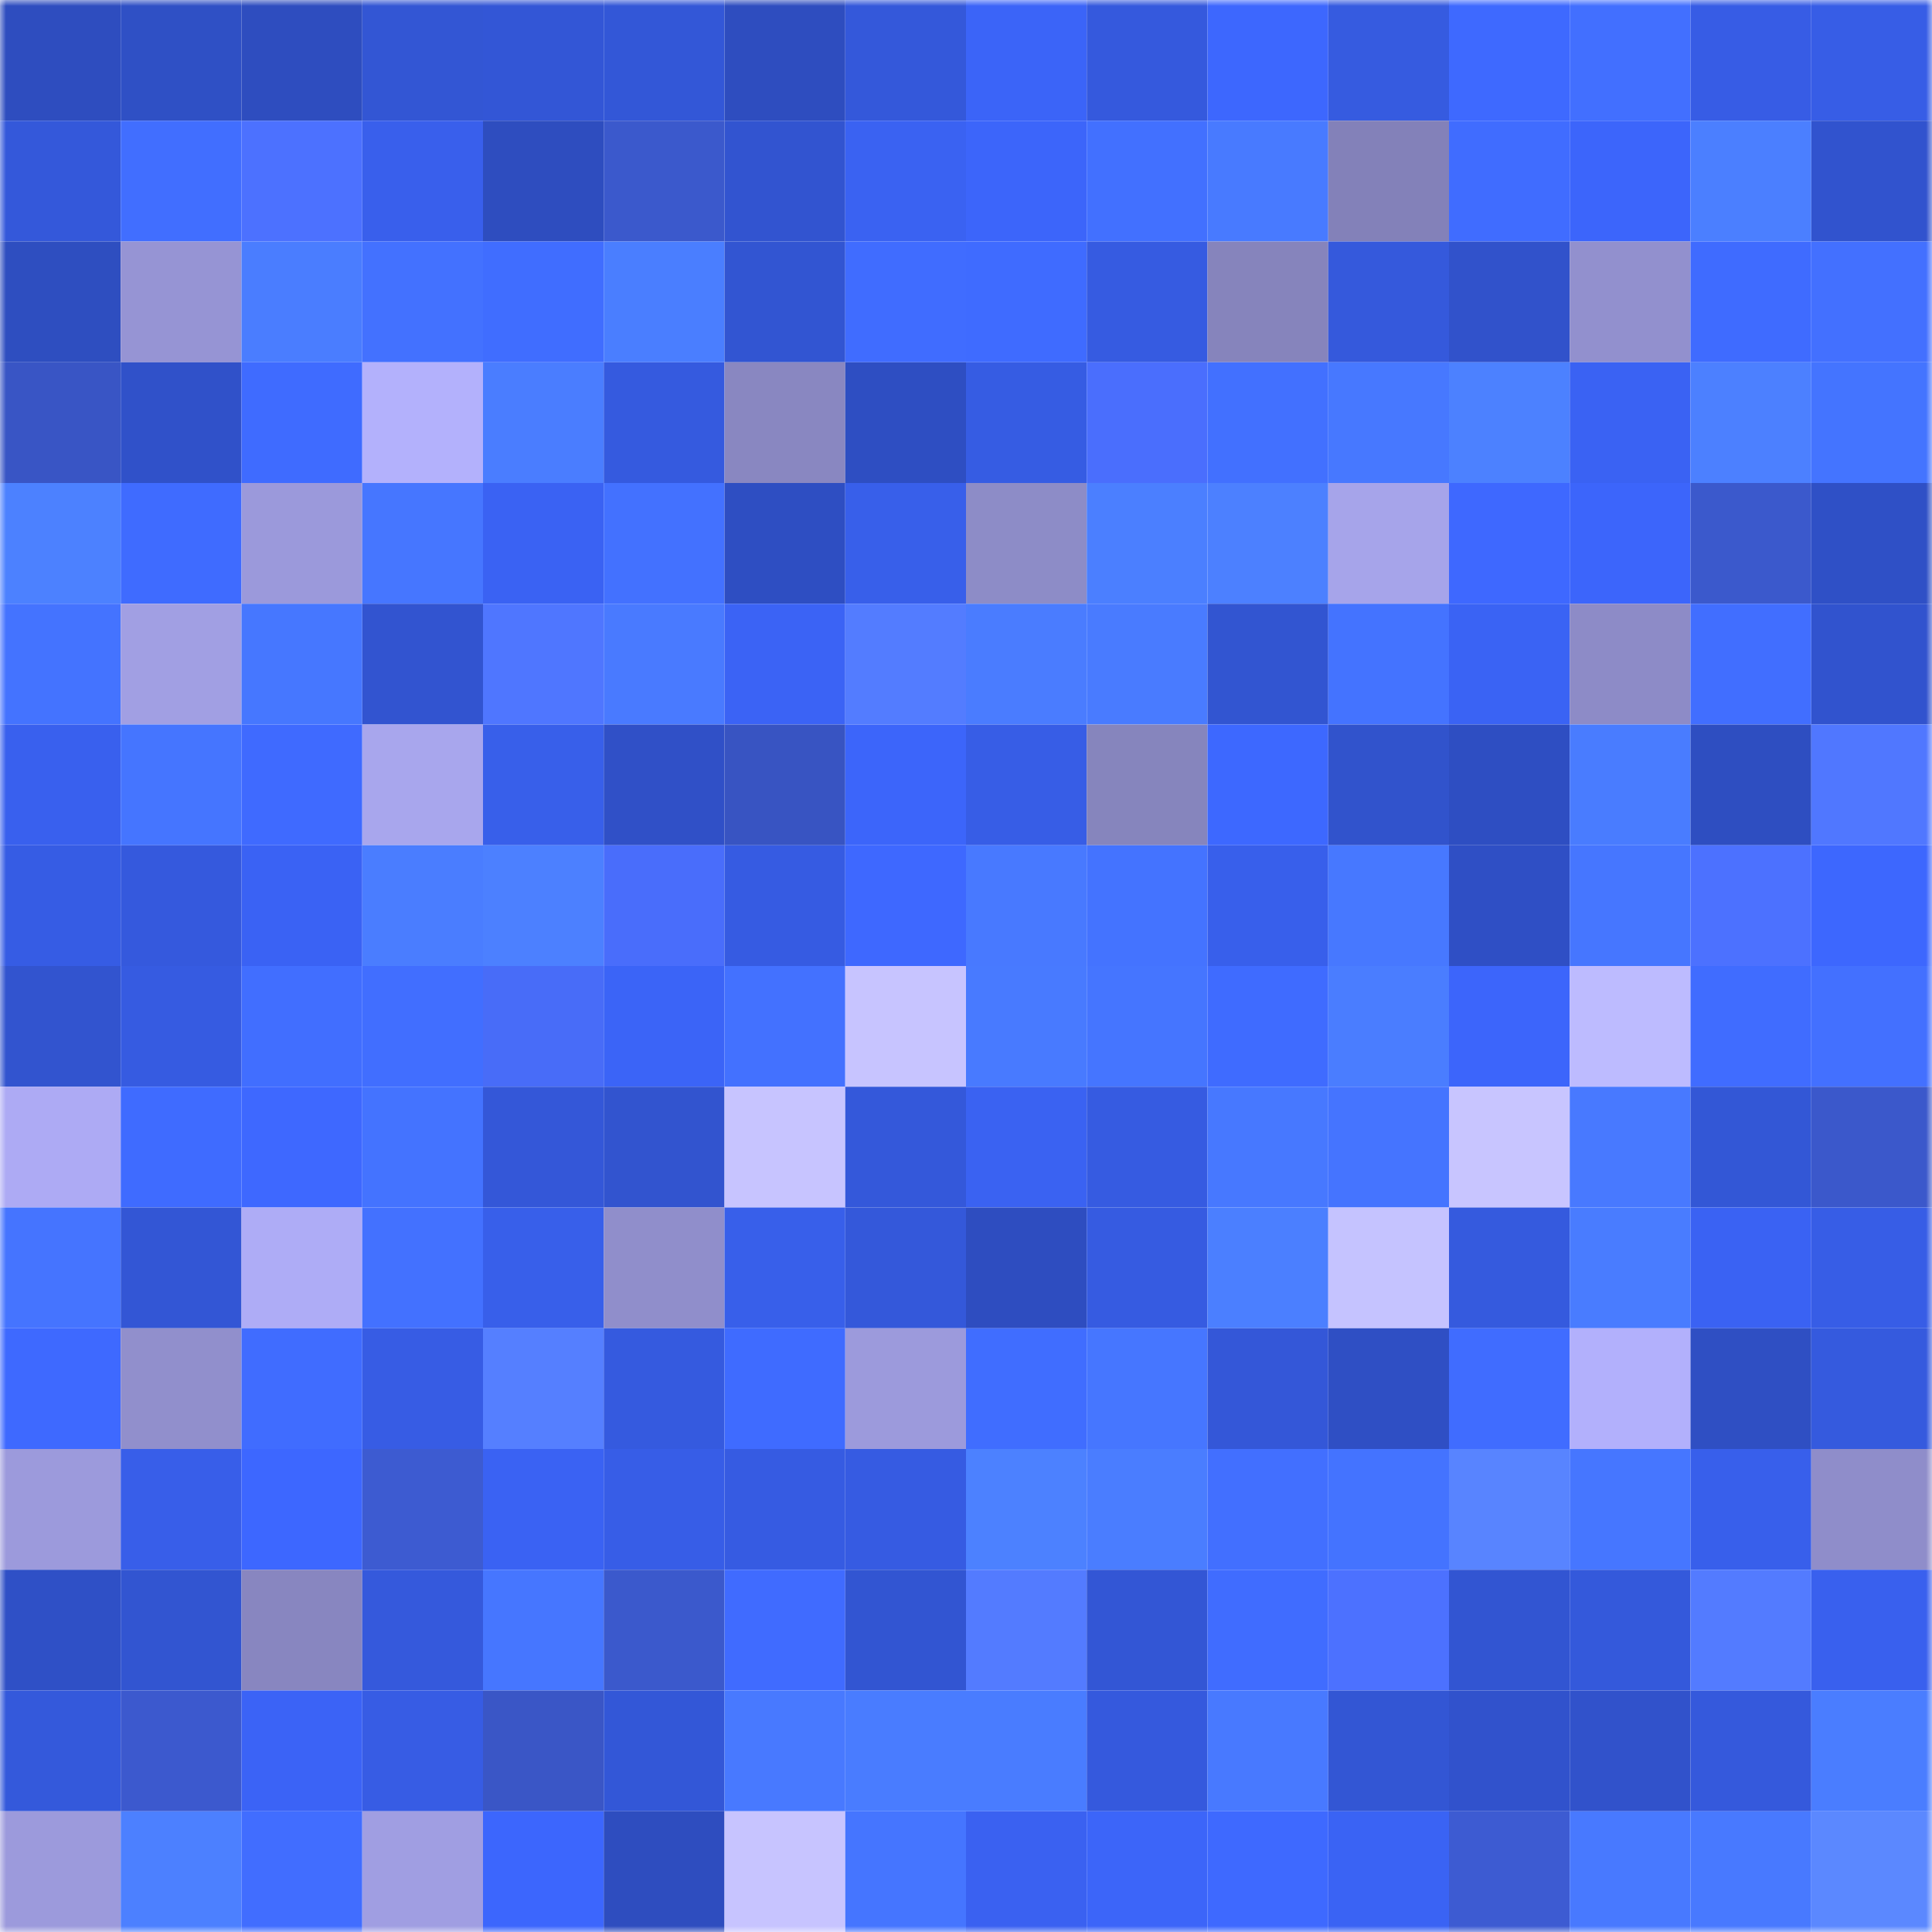 <svg viewBox="0 0 160 160" fill="none" role="img" xmlns="http://www.w3.org/2000/svg" width="240" height="240" name="basenames%2Chaswin.base.eth"><mask id="479601843" mask-type="alpha" maskUnits="userSpaceOnUse" x="0" y="0" width="160" height="160"><rect width="160" height="160" fill="#FFFFFF"></rect></mask><g mask="url(#479601843)"><rect x="0" y="0" width="10" height="10" fill="#2e4dbf"></rect><rect x="10" y="0" width="10" height="10" fill="#2f50c5"></rect><rect x="20" y="0" width="10" height="10" fill="#2e4dbf"></rect><rect x="30" y="0" width="10" height="10" fill="#3356d4"></rect><rect x="40" y="0" width="10" height="10" fill="#3356d6"></rect><rect x="50" y="0" width="10" height="10" fill="#3357d7"></rect><rect x="60" y="0" width="10" height="10" fill="#2e4dbf"></rect><rect x="70" y="0" width="10" height="10" fill="#3458da"></rect><rect x="80" y="0" width="10" height="10" fill="#3b64f8"></rect><rect x="90" y="0" width="10" height="10" fill="#3559dd"></rect><rect x="100" y="0" width="10" height="10" fill="#3d67fe"></rect><rect x="110" y="0" width="10" height="10" fill="#365be0"></rect><rect x="120" y="0" width="10" height="10" fill="#3e69ff"></rect><rect x="130" y="0" width="10" height="10" fill="#426fff"></rect><rect x="140" y="0" width="10" height="10" fill="#375ce5"></rect><rect x="150" y="0" width="10" height="10" fill="#375de6"></rect><rect x="0" y="10" width="10" height="10" fill="#3458da"></rect><rect x="10" y="10" width="10" height="10" fill="#416eff"></rect><rect x="20" y="10" width="10" height="10" fill="#4c71ff"></rect><rect x="30" y="10" width="10" height="10" fill="#395fec"></rect><rect x="40" y="10" width="10" height="10" fill="#2e4dbf"></rect><rect x="50" y="10" width="10" height="10" fill="#3b59cc"></rect><rect x="60" y="10" width="10" height="10" fill="#3254d0"></rect><rect x="70" y="10" width="10" height="10" fill="#3a62f2"></rect><rect x="80" y="10" width="10" height="10" fill="#3c65fa"></rect><rect x="90" y="10" width="10" height="10" fill="#4270ff"></rect><rect x="100" y="10" width="10" height="10" fill="#487aff"></rect><rect x="110" y="10" width="10" height="10" fill="#8381b9"></rect><rect x="120" y="10" width="10" height="10" fill="#406cff"></rect><rect x="130" y="10" width="10" height="10" fill="#3c65fb"></rect><rect x="140" y="10" width="10" height="10" fill="#4b7fff"></rect><rect x="150" y="10" width="10" height="10" fill="#3153ce"></rect><rect x="0" y="20" width="10" height="10" fill="#2e4ec0"></rect><rect x="10" y="20" width="10" height="10" fill="#9694d4"></rect><rect x="20" y="20" width="10" height="10" fill="#4a7dff"></rect><rect x="30" y="20" width="10" height="10" fill="#4371ff"></rect><rect x="40" y="20" width="10" height="10" fill="#406dff"></rect><rect x="50" y="20" width="10" height="10" fill="#4a7eff"></rect><rect x="60" y="20" width="10" height="10" fill="#3255d2"></rect><rect x="70" y="20" width="10" height="10" fill="#406cff"></rect><rect x="80" y="20" width="10" height="10" fill="#3f6bff"></rect><rect x="90" y="20" width="10" height="10" fill="#365be1"></rect><rect x="100" y="20" width="10" height="10" fill="#8684bc"></rect><rect x="110" y="20" width="10" height="10" fill="#3559dc"></rect><rect x="120" y="20" width="10" height="10" fill="#3152cb"></rect><rect x="130" y="20" width="10" height="10" fill="#9290ce"></rect><rect x="140" y="20" width="10" height="10" fill="#3f6bff"></rect><rect x="150" y="20" width="10" height="10" fill="#4370ff"></rect><rect x="0" y="30" width="10" height="10" fill="#3955c5"></rect><rect x="10" y="30" width="10" height="10" fill="#3051c9"></rect><rect x="20" y="30" width="10" height="10" fill="#3f6bff"></rect><rect x="30" y="30" width="10" height="10" fill="#b3b1fc"></rect><rect x="40" y="30" width="10" height="10" fill="#4a7dff"></rect><rect x="50" y="30" width="10" height="10" fill="#355adf"></rect><rect x="60" y="30" width="10" height="10" fill="#8987c1"></rect><rect x="70" y="30" width="10" height="10" fill="#2e4ec2"></rect><rect x="80" y="30" width="10" height="10" fill="#365ce3"></rect><rect x="90" y="30" width="10" height="10" fill="#4a6efd"></rect><rect x="100" y="30" width="10" height="10" fill="#4270ff"></rect><rect x="110" y="30" width="10" height="10" fill="#4778ff"></rect><rect x="120" y="30" width="10" height="10" fill="#4c81ff"></rect><rect x="130" y="30" width="10" height="10" fill="#3a62f3"></rect><rect x="140" y="30" width="10" height="10" fill="#4c80ff"></rect><rect x="150" y="30" width="10" height="10" fill="#4474ff"></rect><rect x="0" y="40" width="10" height="10" fill="#4c81ff"></rect><rect x="10" y="40" width="10" height="10" fill="#3f6bff"></rect><rect x="20" y="40" width="10" height="10" fill="#9b99db"></rect><rect x="30" y="40" width="10" height="10" fill="#4676ff"></rect><rect x="40" y="40" width="10" height="10" fill="#3a62f3"></rect><rect x="50" y="40" width="10" height="10" fill="#4371ff"></rect><rect x="60" y="40" width="10" height="10" fill="#2e4ec2"></rect><rect x="70" y="40" width="10" height="10" fill="#385fea"></rect><rect x="80" y="40" width="10" height="10" fill="#8d8cc7"></rect><rect x="90" y="40" width="10" height="10" fill="#4b7fff"></rect><rect x="100" y="40" width="10" height="10" fill="#4c80ff"></rect><rect x="110" y="40" width="10" height="10" fill="#a6a4ea"></rect><rect x="120" y="40" width="10" height="10" fill="#3e68ff"></rect><rect x="130" y="40" width="10" height="10" fill="#3c65fb"></rect><rect x="140" y="40" width="10" height="10" fill="#3b59cc"></rect><rect x="150" y="40" width="10" height="10" fill="#2f50c6"></rect><rect x="0" y="50" width="10" height="10" fill="#4473ff"></rect><rect x="10" y="50" width="10" height="10" fill="#a19fe3"></rect><rect x="20" y="50" width="10" height="10" fill="#4677ff"></rect><rect x="30" y="50" width="10" height="10" fill="#3254d0"></rect><rect x="40" y="50" width="10" height="10" fill="#4f76ff"></rect><rect x="50" y="50" width="10" height="10" fill="#497aff"></rect><rect x="60" y="50" width="10" height="10" fill="#3b63f5"></rect><rect x="70" y="50" width="10" height="10" fill="#537cff"></rect><rect x="80" y="50" width="10" height="10" fill="#4a7cff"></rect><rect x="90" y="50" width="10" height="10" fill="#497bff"></rect><rect x="100" y="50" width="10" height="10" fill="#3255d1"></rect><rect x="110" y="50" width="10" height="10" fill="#4473ff"></rect><rect x="120" y="50" width="10" height="10" fill="#3a63f4"></rect><rect x="130" y="50" width="10" height="10" fill="#8d8bc7"></rect><rect x="140" y="50" width="10" height="10" fill="#416eff"></rect><rect x="150" y="50" width="10" height="10" fill="#3153ce"></rect><rect x="0" y="60" width="10" height="10" fill="#3960ee"></rect><rect x="10" y="60" width="10" height="10" fill="#4575ff"></rect><rect x="20" y="60" width="10" height="10" fill="#3f6aff"></rect><rect x="30" y="60" width="10" height="10" fill="#a8a6ed"></rect><rect x="40" y="60" width="10" height="10" fill="#385fea"></rect><rect x="50" y="60" width="10" height="10" fill="#3050c7"></rect><rect x="60" y="60" width="10" height="10" fill="#3854c2"></rect><rect x="70" y="60" width="10" height="10" fill="#3c65fa"></rect><rect x="80" y="60" width="10" height="10" fill="#375de6"></rect><rect x="90" y="60" width="10" height="10" fill="#8685bd"></rect><rect x="100" y="60" width="10" height="10" fill="#3d68ff"></rect><rect x="110" y="60" width="10" height="10" fill="#3153cc"></rect><rect x="120" y="60" width="10" height="10" fill="#2e4ec2"></rect><rect x="130" y="60" width="10" height="10" fill="#497cff"></rect><rect x="140" y="60" width="10" height="10" fill="#2e4ec1"></rect><rect x="150" y="60" width="10" height="10" fill="#5077ff"></rect><rect x="0" y="70" width="10" height="10" fill="#365ce4"></rect><rect x="10" y="70" width="10" height="10" fill="#3559dd"></rect><rect x="20" y="70" width="10" height="10" fill="#3a62f4"></rect><rect x="30" y="70" width="10" height="10" fill="#4a7dff"></rect><rect x="40" y="70" width="10" height="10" fill="#4c80ff"></rect><rect x="50" y="70" width="10" height="10" fill="#496dfb"></rect><rect x="60" y="70" width="10" height="10" fill="#365be2"></rect><rect x="70" y="70" width="10" height="10" fill="#3e68ff"></rect><rect x="80" y="70" width="10" height="10" fill="#4879ff"></rect><rect x="90" y="70" width="10" height="10" fill="#4473ff"></rect><rect x="100" y="70" width="10" height="10" fill="#385feb"></rect><rect x="110" y="70" width="10" height="10" fill="#4778ff"></rect><rect x="120" y="70" width="10" height="10" fill="#2f4fc5"></rect><rect x="130" y="70" width="10" height="10" fill="#4676ff"></rect><rect x="140" y="70" width="10" height="10" fill="#4c71ff"></rect><rect x="150" y="70" width="10" height="10" fill="#3d67fe"></rect><rect x="0" y="80" width="10" height="10" fill="#3254cf"></rect><rect x="10" y="80" width="10" height="10" fill="#365be1"></rect><rect x="20" y="80" width="10" height="10" fill="#416eff"></rect><rect x="30" y="80" width="10" height="10" fill="#416eff"></rect><rect x="40" y="80" width="10" height="10" fill="#486cf8"></rect><rect x="50" y="80" width="10" height="10" fill="#3b64f7"></rect><rect x="60" y="80" width="10" height="10" fill="#4371ff"></rect><rect x="70" y="80" width="10" height="10" fill="#c7c4ff"></rect><rect x="80" y="80" width="10" height="10" fill="#487aff"></rect><rect x="90" y="80" width="10" height="10" fill="#4575ff"></rect><rect x="100" y="80" width="10" height="10" fill="#3f6bff"></rect><rect x="110" y="80" width="10" height="10" fill="#4a7dff"></rect><rect x="120" y="80" width="10" height="10" fill="#3c65fb"></rect><rect x="130" y="80" width="10" height="10" fill="#bdbbff"></rect><rect x="140" y="80" width="10" height="10" fill="#406cff"></rect><rect x="150" y="80" width="10" height="10" fill="#4370ff"></rect><rect x="0" y="90" width="10" height="10" fill="#adaaf4"></rect><rect x="10" y="90" width="10" height="10" fill="#3f6bff"></rect><rect x="20" y="90" width="10" height="10" fill="#3e68ff"></rect><rect x="30" y="90" width="10" height="10" fill="#4473ff"></rect><rect x="40" y="90" width="10" height="10" fill="#3457d8"></rect><rect x="50" y="90" width="10" height="10" fill="#3254cf"></rect><rect x="60" y="90" width="10" height="10" fill="#c7c4ff"></rect><rect x="70" y="90" width="10" height="10" fill="#3458da"></rect><rect x="80" y="90" width="10" height="10" fill="#3a62f2"></rect><rect x="90" y="90" width="10" height="10" fill="#365be1"></rect><rect x="100" y="90" width="10" height="10" fill="#4778ff"></rect><rect x="110" y="90" width="10" height="10" fill="#4574ff"></rect><rect x="120" y="90" width="10" height="10" fill="#c8c5ff"></rect><rect x="130" y="90" width="10" height="10" fill="#4879ff"></rect><rect x="140" y="90" width="10" height="10" fill="#3357d6"></rect><rect x="150" y="90" width="10" height="10" fill="#3b58cb"></rect><rect x="0" y="100" width="10" height="10" fill="#4574ff"></rect><rect x="10" y="100" width="10" height="10" fill="#3356d5"></rect><rect x="20" y="100" width="10" height="10" fill="#aeacf6"></rect><rect x="30" y="100" width="10" height="10" fill="#4371ff"></rect><rect x="40" y="100" width="10" height="10" fill="#385fea"></rect><rect x="50" y="100" width="10" height="10" fill="#908ecb"></rect><rect x="60" y="100" width="10" height="10" fill="#385fea"></rect><rect x="70" y="100" width="10" height="10" fill="#3458da"></rect><rect x="80" y="100" width="10" height="10" fill="#2e4dc0"></rect><rect x="90" y="100" width="10" height="10" fill="#365be1"></rect><rect x="100" y="100" width="10" height="10" fill="#4b7fff"></rect><rect x="110" y="100" width="10" height="10" fill="#c5c3ff"></rect><rect x="120" y="100" width="10" height="10" fill="#355ade"></rect><rect x="130" y="100" width="10" height="10" fill="#497cff"></rect><rect x="140" y="100" width="10" height="10" fill="#3a62f3"></rect><rect x="150" y="100" width="10" height="10" fill="#375de6"></rect><rect x="0" y="110" width="10" height="10" fill="#3e69ff"></rect><rect x="10" y="110" width="10" height="10" fill="#918fcc"></rect><rect x="20" y="110" width="10" height="10" fill="#406cff"></rect><rect x="30" y="110" width="10" height="10" fill="#375ce4"></rect><rect x="40" y="110" width="10" height="10" fill="#557fff"></rect><rect x="50" y="110" width="10" height="10" fill="#355adf"></rect><rect x="60" y="110" width="10" height="10" fill="#3f6bff"></rect><rect x="70" y="110" width="10" height="10" fill="#9c9adc"></rect><rect x="80" y="110" width="10" height="10" fill="#406dff"></rect><rect x="90" y="110" width="10" height="10" fill="#4676ff"></rect><rect x="100" y="110" width="10" height="10" fill="#3457d8"></rect><rect x="110" y="110" width="10" height="10" fill="#2f4fc4"></rect><rect x="120" y="110" width="10" height="10" fill="#406cff"></rect><rect x="130" y="110" width="10" height="10" fill="#b2b0fc"></rect><rect x="140" y="110" width="10" height="10" fill="#2f4fc3"></rect><rect x="150" y="110" width="10" height="10" fill="#355ade"></rect><rect x="0" y="120" width="10" height="10" fill="#9c9adc"></rect><rect x="10" y="120" width="10" height="10" fill="#385ee9"></rect><rect x="20" y="120" width="10" height="10" fill="#3d67ff"></rect><rect x="30" y="120" width="10" height="10" fill="#3d5bd1"></rect><rect x="40" y="120" width="10" height="10" fill="#3a62f3"></rect><rect x="50" y="120" width="10" height="10" fill="#375de7"></rect><rect x="60" y="120" width="10" height="10" fill="#365be2"></rect><rect x="70" y="120" width="10" height="10" fill="#365be2"></rect><rect x="80" y="120" width="10" height="10" fill="#4c81ff"></rect><rect x="90" y="120" width="10" height="10" fill="#4a7dff"></rect><rect x="100" y="120" width="10" height="10" fill="#426fff"></rect><rect x="110" y="120" width="10" height="10" fill="#4473ff"></rect><rect x="120" y="120" width="10" height="10" fill="#5884ff"></rect><rect x="130" y="120" width="10" height="10" fill="#4676ff"></rect><rect x="140" y="120" width="10" height="10" fill="#385feb"></rect><rect x="150" y="120" width="10" height="10" fill="#8f8dca"></rect><rect x="0" y="130" width="10" height="10" fill="#2f50c6"></rect><rect x="10" y="130" width="10" height="10" fill="#3255d1"></rect><rect x="20" y="130" width="10" height="10" fill="#8886c0"></rect><rect x="30" y="130" width="10" height="10" fill="#3559dc"></rect><rect x="40" y="130" width="10" height="10" fill="#4676ff"></rect><rect x="50" y="130" width="10" height="10" fill="#3b59cc"></rect><rect x="60" y="130" width="10" height="10" fill="#406bff"></rect><rect x="70" y="130" width="10" height="10" fill="#3255d2"></rect><rect x="80" y="130" width="10" height="10" fill="#537bff"></rect><rect x="90" y="130" width="10" height="10" fill="#3356d5"></rect><rect x="100" y="130" width="10" height="10" fill="#406cff"></rect><rect x="110" y="130" width="10" height="10" fill="#4c71ff"></rect><rect x="120" y="130" width="10" height="10" fill="#3255d2"></rect><rect x="130" y="130" width="10" height="10" fill="#3459db"></rect><rect x="140" y="130" width="10" height="10" fill="#537bff"></rect><rect x="150" y="130" width="10" height="10" fill="#3960ee"></rect><rect x="0" y="140" width="10" height="10" fill="#3459db"></rect><rect x="10" y="140" width="10" height="10" fill="#3c59ce"></rect><rect x="20" y="140" width="10" height="10" fill="#3b63f6"></rect><rect x="30" y="140" width="10" height="10" fill="#375ce4"></rect><rect x="40" y="140" width="10" height="10" fill="#3a56c6"></rect><rect x="50" y="140" width="10" height="10" fill="#3357d7"></rect><rect x="60" y="140" width="10" height="10" fill="#4879ff"></rect><rect x="70" y="140" width="10" height="10" fill="#497cff"></rect><rect x="80" y="140" width="10" height="10" fill="#497cff"></rect><rect x="90" y="140" width="10" height="10" fill="#3559dd"></rect><rect x="100" y="140" width="10" height="10" fill="#4879ff"></rect><rect x="110" y="140" width="10" height="10" fill="#3356d4"></rect><rect x="120" y="140" width="10" height="10" fill="#3152cc"></rect><rect x="130" y="140" width="10" height="10" fill="#3152cb"></rect><rect x="140" y="140" width="10" height="10" fill="#3559dc"></rect><rect x="150" y="140" width="10" height="10" fill="#4a7dff"></rect><rect x="0" y="150" width="10" height="10" fill="#9c9adc"></rect><rect x="10" y="150" width="10" height="10" fill="#4c80ff"></rect><rect x="20" y="150" width="10" height="10" fill="#416dff"></rect><rect x="30" y="150" width="10" height="10" fill="#a09ee2"></rect><rect x="40" y="150" width="10" height="10" fill="#3c66fd"></rect><rect x="50" y="150" width="10" height="10" fill="#2e4dbf"></rect><rect x="60" y="150" width="10" height="10" fill="#c7c4ff"></rect><rect x="70" y="150" width="10" height="10" fill="#4575ff"></rect><rect x="80" y="150" width="10" height="10" fill="#3a61f1"></rect><rect x="90" y="150" width="10" height="10" fill="#3c65f9"></rect><rect x="100" y="150" width="10" height="10" fill="#3e69ff"></rect><rect x="110" y="150" width="10" height="10" fill="#3a63f4"></rect><rect x="120" y="150" width="10" height="10" fill="#3d5bd2"></rect><rect x="130" y="150" width="10" height="10" fill="#4879ff"></rect><rect x="140" y="150" width="10" height="10" fill="#4879ff"></rect><rect x="150" y="150" width="10" height="10" fill="#5b88ff"></rect></g></svg>